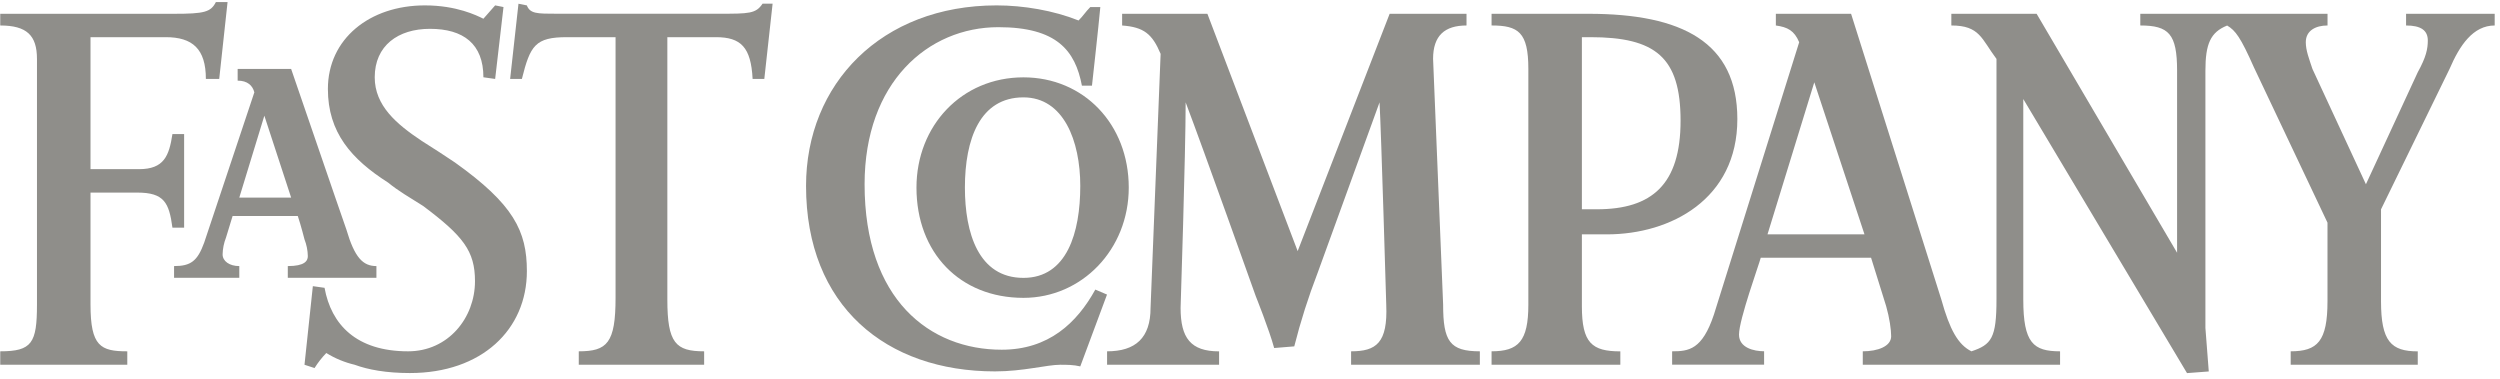<?xml version="1.0" encoding="UTF-8"?>
<svg xmlns="http://www.w3.org/2000/svg" width="211" height="32" viewBox="0 0 211 32" fill="none">
  <g opacity="0.5">
    <path d="M100.069 8.64C100.069 12.874 99.642 25.987 99.642 25.987C99.642 28.525 100.49 29.655 102.891 29.655V30.786H93.437V29.651C95.833 29.651 97.107 28.525 97.107 25.982L97.956 4.545C97.246 2.859 96.542 2.289 94.707 2.151V1.164H101.904L109.523 21.193L117.286 1.164H123.774V2.151C121.939 2.151 120.952 2.998 120.952 4.971L121.8 25.704C121.8 28.803 122.361 29.651 124.9 29.651V30.781H114.032V29.651C116.15 29.651 117.138 28.951 116.999 25.704C116.999 25.704 116.577 11.178 116.433 8.64L111.21 23.027C110.428 25.054 109.768 27.127 109.236 29.234L107.539 29.373C107.118 27.821 105.987 25 105.987 25C105.987 25 101.621 12.73 100.069 8.64ZM91.175 30.924C90.609 30.786 90.049 30.786 89.479 30.786C88.353 30.786 86.374 31.346 83.978 31.346C74.806 31.346 68.03 25.848 68.03 15.69C68.03 7.088 74.379 0.455 84.117 0.455C86.374 0.455 88.913 0.881 91.031 1.729C91.453 1.303 91.597 1.025 92.018 0.599H92.867C92.728 2.151 92.162 7.232 92.162 7.232H91.314C90.749 4.267 89.201 2.294 84.26 2.294C78.333 2.294 72.971 6.949 72.971 15.556C72.971 25.288 78.472 29.516 84.543 29.516C88.496 29.516 90.892 27.261 92.445 24.44L93.432 24.861L91.175 30.924ZM64.508 6.662H63.521C63.382 3.98 62.534 3.137 60.416 3.137H56.324V25.283C56.324 28.951 57.028 29.651 59.429 29.651V30.781H48.848V29.651C51.244 29.651 51.953 28.951 51.953 25.139V3.137H47.856C45.173 3.137 44.751 3.841 44.047 6.662H43.055L43.759 0.316L44.464 0.455C44.746 1.159 45.312 1.159 47.003 1.159H60.689C63.229 1.159 63.794 1.159 64.359 0.312H65.208L64.508 6.662Z" fill="#1F1D16"></path>
    <path d="M34.593 31.485C32.614 31.485 31.066 31.202 29.935 30.786C29.088 30.586 28.279 30.252 27.539 29.794C27.165 30.181 26.833 30.607 26.547 31.063L25.699 30.786L26.404 24.152L27.391 24.291C27.956 27.395 30.074 29.651 34.445 29.651C37.832 29.651 40.089 26.83 40.089 23.731C40.089 21.193 39.102 19.924 35.714 17.385C34.593 16.677 33.606 16.111 32.758 15.412C29.653 13.434 27.674 11.178 27.674 7.51C27.674 3.276 31.2 0.455 35.858 0.455C38.542 0.455 40.233 1.303 40.799 1.581L41.791 0.455L42.495 0.594L41.791 6.662L40.799 6.523C40.799 3.702 39.107 2.433 36.285 2.433C33.606 2.433 31.627 3.846 31.627 6.523C31.627 8.918 33.462 10.47 35.58 11.882C36.706 12.586 37.554 13.152 38.403 13.717C43.343 17.242 44.469 19.497 44.469 22.883C44.469 27.816 40.66 31.485 34.593 31.485ZM18.502 6.662H17.376C17.376 4.124 16.245 3.137 13.988 3.137H7.639V14.277H11.731C13.849 14.277 14.271 13.152 14.553 11.317H15.54V19.215H14.553C14.271 17.103 13.849 16.255 11.592 16.255H7.639V25.704C7.639 29.229 8.487 29.651 10.744 29.651V30.781H0.02V29.651C2.698 29.651 3.12 28.951 3.12 25.704V4.972C3.12 2.998 2.272 2.151 0.02 2.151V1.164H14.692C17.232 1.164 17.793 1.025 18.219 0.177H19.206L18.502 6.662ZM170.765 8.358V25.283C170.765 28.951 171.613 29.651 173.87 29.651V30.781H157.218V29.651C158.488 29.651 159.614 29.229 159.614 28.381C159.614 27.816 159.475 26.83 159.192 25.843L157.918 21.753H148.607C148.468 22.314 146.772 26.969 146.772 28.238C146.772 29.363 148.041 29.646 148.89 29.646V30.776H141.127V29.651C142.536 29.651 143.666 29.512 144.654 26.552L151.851 3.563C151.434 2.572 150.869 2.29 149.882 2.151V1.164H156.231L163.85 25.283C164.554 27.816 165.259 29.09 166.39 29.651C168.081 29.09 168.503 28.525 168.503 25.283V4.972C167.233 3.276 167.094 2.151 164.693 2.151V1.164H171.891L183.746 21.332V5.958C183.746 2.859 183.041 2.151 180.641 2.151V1.164H196.444V2.151C195.457 2.151 194.609 2.572 194.609 3.563C194.609 4.263 194.892 4.972 195.17 5.819L199.684 15.551L204.059 6.097C204.763 4.828 204.907 4.124 204.907 3.42C204.907 2.572 204.341 2.151 203.072 2.151V1.164H210.552V2.151C208.716 2.151 207.59 3.846 206.742 5.819L200.958 17.668V25.427C200.958 28.808 201.807 29.655 204.059 29.655V30.786H193.334V29.651C195.596 29.651 196.44 28.803 196.44 25.422V18.793L190.229 5.68C189.103 3.142 188.677 2.577 187.972 2.155C186.564 2.721 186.137 3.707 186.137 5.963V27.682C186.137 27.682 186.276 29.378 186.42 31.351L184.584 31.49L170.765 8.358ZM153.126 6.945L149.177 19.78H157.362L153.126 6.945Z" fill="#1F1D16"></path>
    <path d="M135.629 19.78H133.511V25.848C133.511 28.951 134.36 29.655 136.756 29.655V30.785H125.888V29.65C128.149 29.65 128.993 28.803 128.993 25.704V5.819C128.993 2.72 128.149 2.15 125.888 2.15V1.164H134.072C141.974 1.164 146.632 3.563 146.632 10.048C146.636 16.82 140.992 19.78 135.629 19.78ZM134.216 3.137H133.511V17.663H134.781C139.439 17.663 141.84 15.551 141.84 10.187C141.84 4.823 139.717 3.137 134.216 3.137ZM86.378 25.139C81.016 25.139 77.35 21.331 77.35 15.833C77.35 10.613 81.16 6.528 86.378 6.528C91.458 6.528 95.267 10.474 95.267 15.833C95.267 21.049 91.319 25.139 86.378 25.139ZM86.378 8.218C82.708 8.218 81.438 11.743 81.438 15.833C81.438 19.641 82.569 23.453 86.378 23.453C90.049 23.453 91.175 19.641 91.175 15.694C91.175 11.882 89.766 8.218 86.378 8.218ZM24.29 23.448V22.457C25.698 22.457 25.981 22.035 25.981 21.614C25.971 21.13 25.875 20.652 25.698 20.201C25.698 20.201 25.416 19.076 25.133 18.228H19.632L19.071 20.062C18.895 20.511 18.799 20.988 18.788 21.47C18.788 22.035 19.354 22.457 20.197 22.457V23.448H14.691V22.457C16.1 22.457 16.666 22.035 17.231 20.484L21.467 7.792C21.323 7.232 20.902 6.806 20.058 6.806V5.819H24.572C28.243 16.537 29.23 19.358 29.23 19.358C29.934 21.758 30.639 22.457 31.77 22.457V23.448H24.29ZM22.311 9.765L20.197 16.676H24.572L22.311 9.765Z" fill="#1F1D16"></path>
  </g>
</svg>
